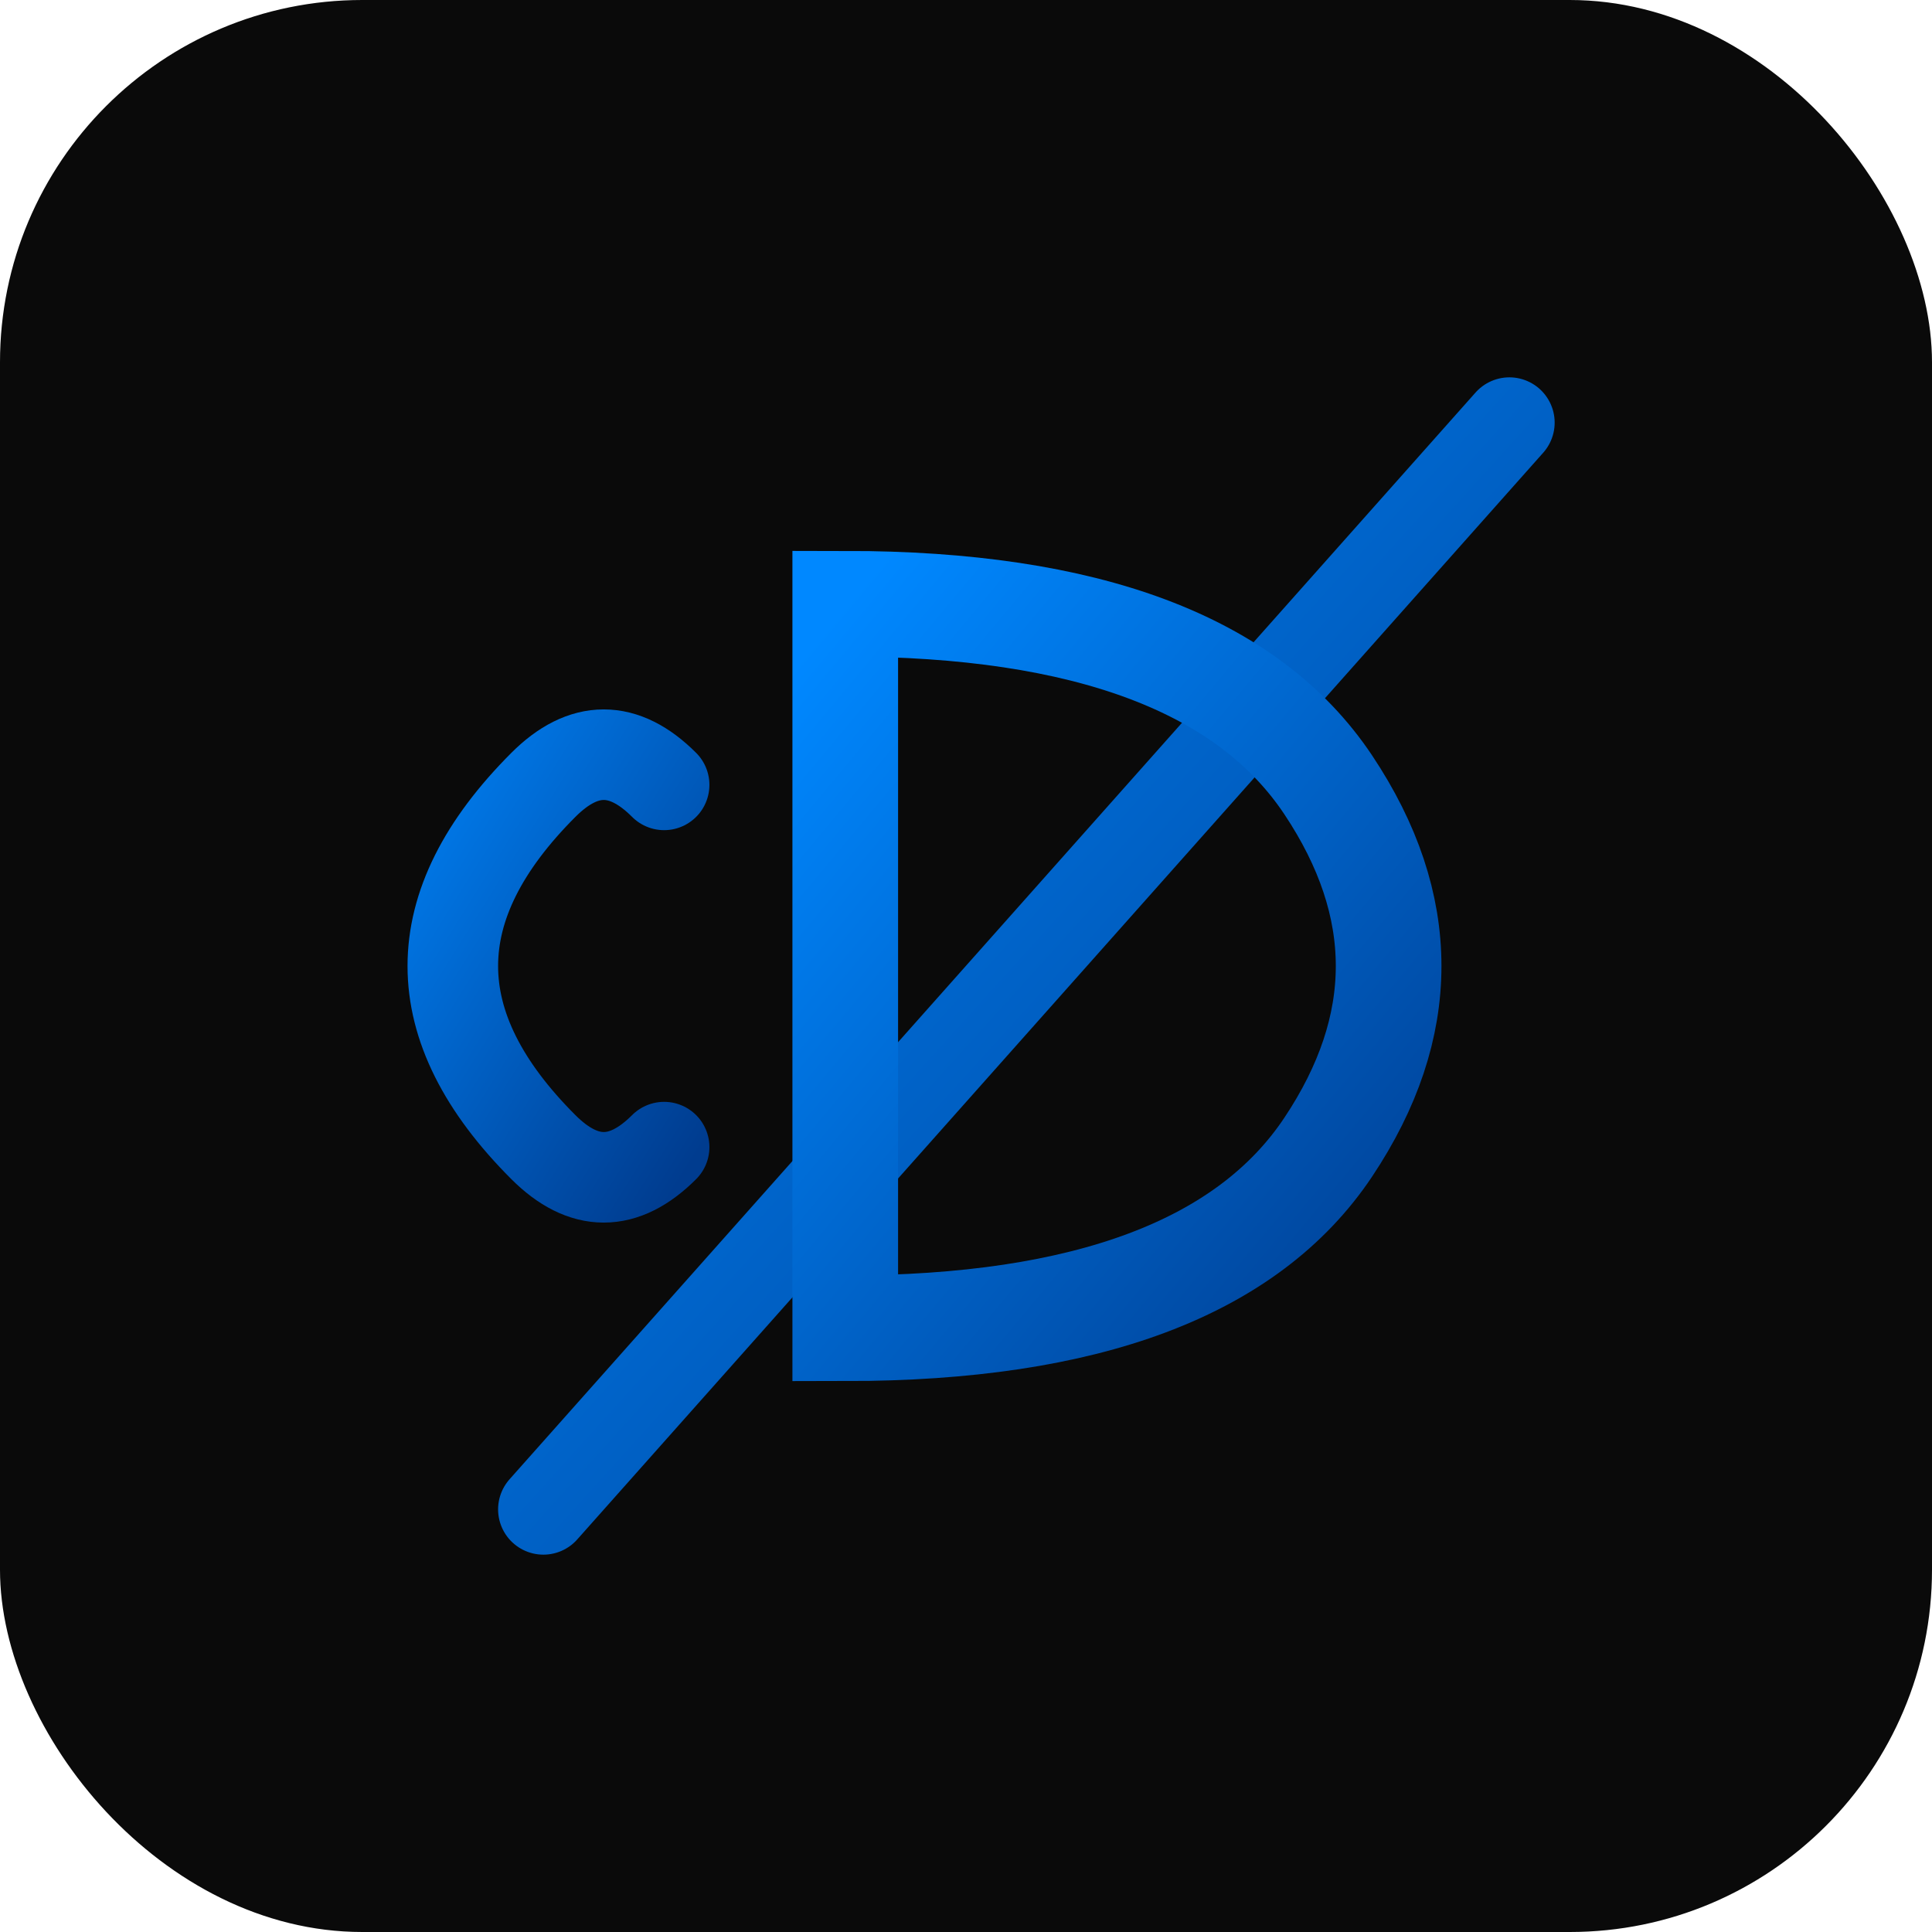 <svg xmlns="http://www.w3.org/2000/svg" viewBox="0 0 64 64" width="100" height="100">
  <defs>
    <linearGradient id="chevDevGradient" x1="0%" y1="0%" x2="100%" y2="100%">
      <stop offset="0%" stop-color="#0088ff" />
      <stop offset="100%" stop-color="#003c8f" />
    </linearGradient>
    <filter id="sharpShadow" x="-20%" y="-20%" width="140%" height="140%">
      <feDropShadow dx="0" dy="1" stdDeviation="2" flood-color="#000" flood-opacity="0.4"/>
    </filter>
  </defs>

  <rect width="64" height="64" rx="12" fill="#0a0a0a"/>

  <!-- Slash -->
  <path d="M18 50 L50 14" stroke="url(#chevDevGradient)" stroke-width="3" stroke-linecap="round" filter="url(#sharpShadow)" />

  <!-- Stylized D -->
  <path d="M28 20 
           Q40 20, 44 26 
           Q48 32, 44 38 
           Q40 44, 28 44 
           L28 20 Z" 
        fill="none" stroke="url(#chevDevGradient)" stroke-width="3.5" filter="url(#sharpShadow)" />

  <!-- Updated C: open arc with tapered ends -->
  <path d="M18 26 
           Q12 32, 18 38 
           Q20 40, 22 38 
           M18 26 
           Q20 24, 22 26" 
        fill="none" stroke="url(#chevDevGradient)" stroke-width="3" stroke-linecap="round" filter="url(#sharpShadow)" />
</svg>
